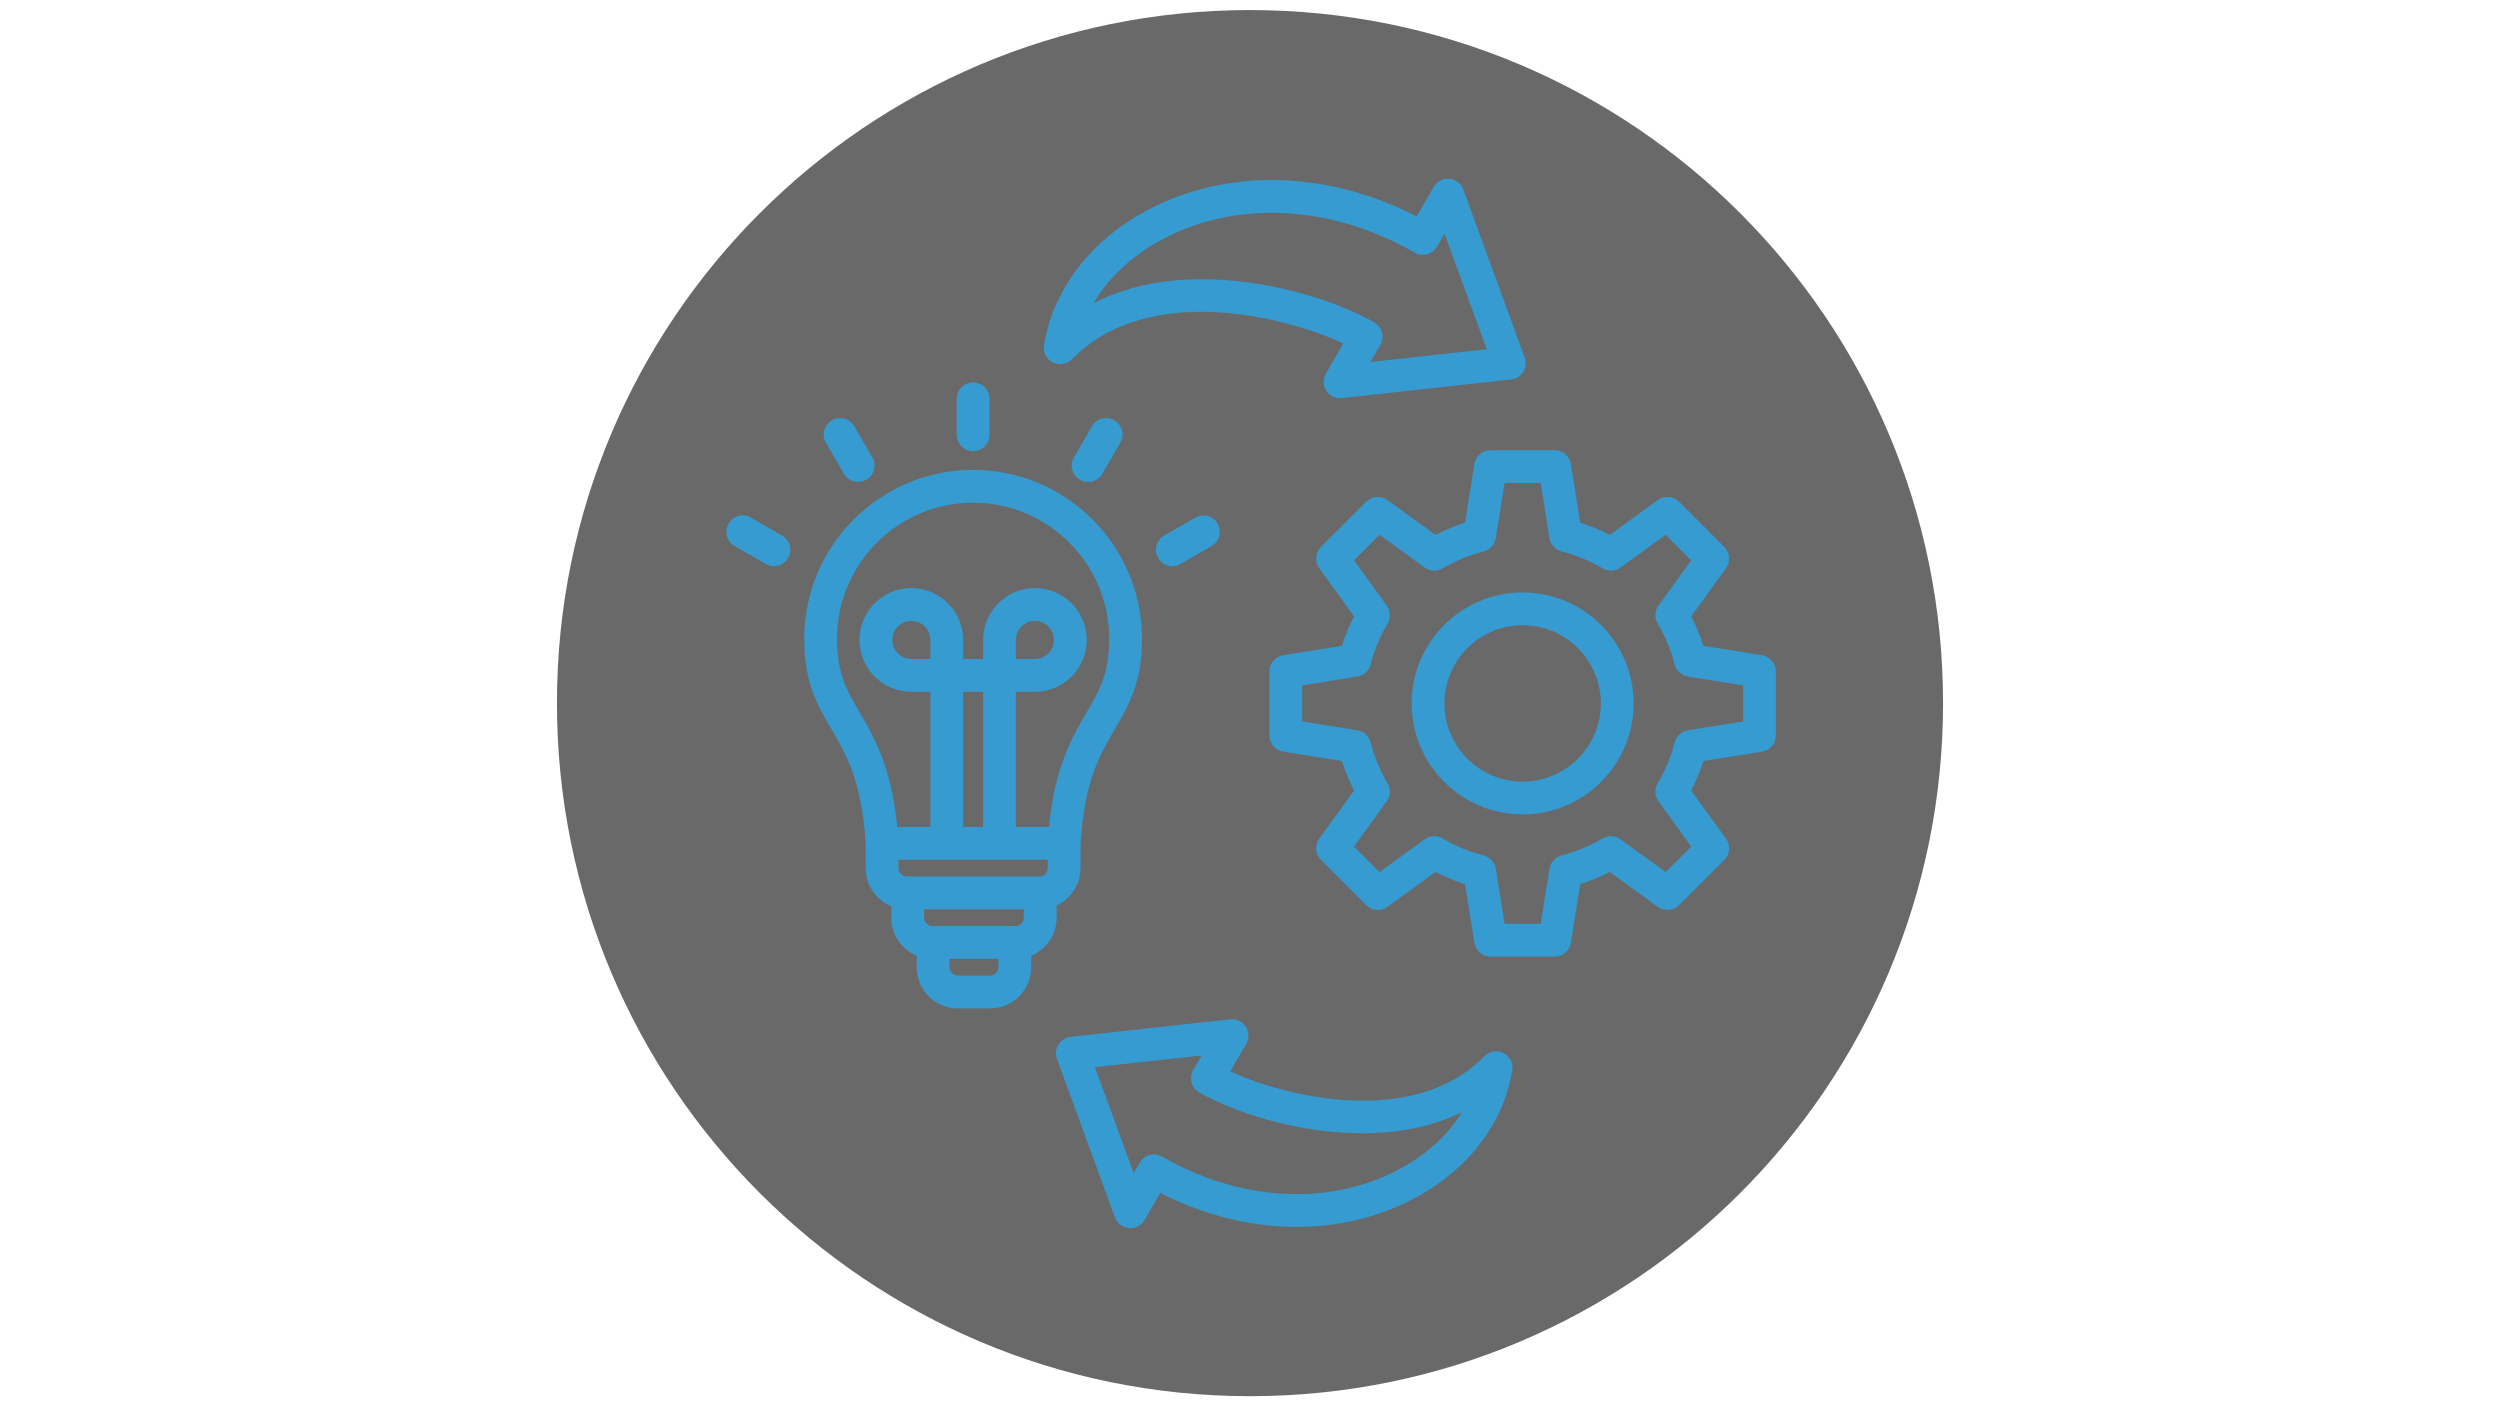<svg xmlns="http://www.w3.org/2000/svg" xmlns:xlink="http://www.w3.org/1999/xlink" width="1920" zoomAndPan="magnify" viewBox="0 0 1440 810" height="1080" preserveAspectRatio="xMidYMid meet" version="1.0"><defs><filter x="0%" y="0%" width="100%" height="100%" id="a5a27ca1cf"><feColorMatrix values="0 0 0 0 1 0 0 0 0 1 0 0 0 0 1 0 0 0 1 0" color-interpolation-filters="sRGB"/></filter><mask id="ae44b43046"><g filter="url(#a5a27ca1cf)"><rect x="-144" width="1728" fill="#000000" y="-81" height="972" fill-opacity="0.8"/></g></mask><clipPath id="99287d6448"><path d="M 0.797 0.797 L 799.203 0.797 L 799.203 799.203 L 0.797 799.203 Z M 0.797 0.797 " clip-rule="nonzero"/></clipPath><clipPath id="08c38b7647"><path d="M 400 0.797 C 179.527 0.797 0.797 179.527 0.797 400 C 0.797 620.473 179.527 799.203 400 799.203 C 620.473 799.203 799.203 620.473 799.203 400 C 799.203 179.527 620.473 0.797 400 0.797 Z M 400 0.797 " clip-rule="nonzero"/></clipPath><clipPath id="fe4a0d12a3"><rect x="0" width="800" y="0" height="800"/></clipPath></defs><g mask="url(#ae44b43046)"><g transform="matrix(1, 0, 0, 1, 320, 5)"><g clip-path="url(#fe4a0d12a3)"><g clip-path="url(#99287d6448)"><g clip-path="url(#08c38b7647)"><path fill="#444444" d="M 0.797 0.797 L 799.203 0.797 L 799.203 799.203 L 0.797 799.203 Z M 0.797 0.797 " fill-opacity="1" fill-rule="nonzero"/></g></g></g></g></g><path fill="#359bd0" d="M 606.406 208.758 C 610.082 210.621 614.539 209.887 617.422 206.941 C 661.008 162.438 739.664 182.047 773.75 197.785 L 763.707 215.184 C 761.926 218.266 762.031 222.086 763.977 225.066 C 765.73 227.758 768.719 229.352 771.883 229.352 C 772.227 229.352 772.57 229.332 772.918 229.293 L 870.391 218.59 C 873.277 218.273 875.855 216.648 877.387 214.184 C 878.918 211.719 879.23 208.688 878.234 205.961 L 842.848 109.121 C 841.586 105.676 838.445 103.27 834.793 102.953 C 831.137 102.633 827.629 104.461 825.793 107.641 L 815.98 124.641 C 766.945 99.332 711.836 96.758 666.852 118.051 C 630.859 135.09 606.984 164.52 601.352 198.801 C 600.684 202.863 602.73 206.895 606.406 208.758 Z M 674.938 135.125 C 716.867 115.273 769.16 119.164 814.828 145.527 C 816.996 146.785 819.574 147.121 821.996 146.473 C 824.414 145.824 826.477 144.242 827.73 142.07 L 832.043 134.598 L 856.352 201.129 L 789.387 208.48 L 795.07 198.637 C 796.324 196.465 796.664 193.891 796.016 191.469 C 795.367 189.051 793.781 186.988 791.613 185.734 C 774.863 176.066 742.27 163.867 705.531 161.316 C 701.023 161 696.602 160.848 692.266 160.848 C 668.582 160.848 647.566 165.504 629.953 174.59 C 639.531 158.301 655.012 144.559 674.938 135.125 Z M 1014.949 377.406 L 981.156 371.996 C 979.293 366.148 976.938 360.469 974.113 355.016 L 994.188 327.289 C 996.91 323.527 996.496 318.352 993.219 315.066 L 967.137 288.988 C 963.855 285.711 958.68 285.297 954.922 288.02 L 927.195 308.094 C 921.734 305.266 916.055 302.91 910.211 301.047 L 904.801 267.258 C 904.066 262.676 900.113 259.305 895.473 259.305 L 858.594 259.305 C 853.953 259.305 850 262.676 849.266 267.258 L 843.859 301.047 C 838.012 302.91 832.332 305.266 826.875 308.094 L 799.148 288.02 C 795.387 285.293 790.211 285.707 786.93 288.988 L 760.852 315.066 C 757.57 318.348 757.156 323.527 759.879 327.289 L 779.953 355.012 C 777.129 360.469 774.773 366.152 772.914 371.996 L 739.117 377.406 C 734.535 378.141 731.168 382.094 731.168 386.734 L 731.168 423.613 C 731.168 428.254 734.535 432.207 739.117 432.938 L 772.914 438.348 C 774.773 444.195 777.129 449.875 779.953 455.332 L 759.879 483.059 C 757.156 486.816 757.57 491.996 760.852 495.277 L 786.93 521.355 C 790.211 524.637 795.387 525.051 799.148 522.328 L 826.875 502.254 C 832.332 505.078 838.012 507.434 843.855 509.297 L 849.266 543.086 C 850 547.668 853.953 551.039 858.594 551.039 L 895.473 551.039 C 900.113 551.039 904.066 547.668 904.801 543.086 L 910.211 509.293 C 916.055 507.43 921.734 505.074 927.191 502.25 L 954.918 522.328 C 958.68 525.047 963.855 524.637 967.137 521.355 L 993.219 495.277 C 996.496 491.996 996.91 486.816 994.188 483.059 L 974.113 455.332 C 976.941 449.871 979.297 444.191 981.156 438.348 L 1014.949 432.938 C 1019.531 432.207 1022.902 428.25 1022.902 423.613 L 1022.902 386.734 C 1022.902 382.094 1019.531 378.141 1014.949 377.406 Z M 1004.012 415.559 L 972.246 420.645 C 968.527 421.242 965.52 423.984 964.586 427.633 C 962.477 435.898 959.188 443.82 954.816 451.191 C 952.898 454.43 953.082 458.496 955.289 461.547 L 974.164 487.617 L 959.477 502.305 L 933.41 483.43 C 930.359 481.223 926.289 481.035 923.051 482.957 C 915.688 487.324 907.762 490.609 899.492 492.727 C 895.848 493.66 893.102 496.668 892.508 500.383 L 887.422 532.148 L 866.648 532.148 L 861.562 500.383 C 860.969 496.668 858.223 493.66 854.578 492.727 C 846.312 490.613 838.387 487.328 831.02 482.957 C 827.781 481.039 823.711 481.223 820.66 483.43 L 794.594 502.305 L 779.902 487.617 L 798.777 461.547 C 800.984 458.496 801.172 454.43 799.25 451.191 C 794.887 443.828 791.598 435.902 789.484 427.633 C 788.547 423.984 785.543 421.242 781.824 420.645 L 750.059 415.559 L 750.059 394.789 L 781.824 389.699 C 785.543 389.105 788.551 386.359 789.484 382.715 C 791.598 374.445 794.883 366.52 799.25 359.156 C 801.172 355.918 800.984 351.848 798.777 348.801 L 779.902 322.73 L 794.594 308.043 L 820.66 326.914 C 823.707 329.121 827.777 329.309 831.016 327.391 C 838.383 323.02 846.309 319.734 854.578 317.621 C 858.223 316.688 860.969 313.68 861.562 309.965 L 866.648 278.199 L 887.422 278.199 L 892.504 309.965 C 893.102 313.68 895.844 316.688 899.492 317.621 C 907.758 319.734 915.684 323.02 923.051 327.391 C 926.289 329.309 930.359 329.125 933.406 326.918 L 959.477 308.043 L 974.164 322.73 L 955.289 348.801 C 953.082 351.852 952.895 355.918 954.816 359.156 C 959.18 366.516 962.469 374.441 964.586 382.715 C 965.52 386.363 968.527 389.105 972.242 389.699 L 1004.012 394.789 Z M 877.035 341.234 C 841.777 341.234 813.094 369.918 813.094 405.176 C 813.094 440.43 841.777 469.113 877.035 469.113 C 912.293 469.113 940.973 440.43 940.973 405.176 C 940.973 369.918 912.289 341.234 877.035 341.234 Z M 877.035 450.223 C 852.195 450.223 831.988 430.012 831.988 405.176 C 831.988 380.336 852.195 360.125 877.035 360.125 C 901.875 360.125 922.082 380.336 922.082 405.176 C 922.082 430.012 901.875 450.223 877.035 450.223 Z M 608.613 528.578 L 608.613 521.543 C 616.746 517.777 622.414 509.559 622.414 500.023 L 622.414 486.066 C 624.57 450.008 633.504 434.73 642.148 419.957 C 650.203 406.195 657.809 393.195 657.809 367.961 C 657.809 314.312 614.16 270.664 560.516 270.664 C 506.867 270.664 463.223 314.312 463.223 367.961 C 463.223 393.195 470.828 406.195 478.879 419.957 C 487.523 434.73 496.461 450.008 498.617 486.066 L 498.617 500.023 C 498.617 509.93 504.727 518.426 513.367 521.973 L 513.367 528.578 C 513.367 538.441 519.422 546.91 528.008 550.484 L 528.008 557.129 C 528.008 570.207 538.648 580.852 551.727 580.852 L 570.254 580.852 C 583.336 580.852 593.977 570.207 593.977 557.129 L 593.977 550.484 C 602.559 546.91 608.613 538.441 608.613 528.578 Z M 584.895 533.406 L 537.09 533.406 C 534.473 533.406 532.258 531.195 532.258 528.574 L 532.258 523.746 L 589.723 523.746 L 589.723 528.574 C 589.723 531.195 587.512 533.406 584.895 533.406 Z M 522.336 504.855 C 519.719 504.855 517.508 502.645 517.508 500.023 L 517.508 495.191 L 603.523 495.191 L 603.523 500.023 C 603.523 502.645 601.312 504.855 598.695 504.855 Z M 535.898 379.574 L 524.93 379.574 C 518.883 379.574 513.961 374.652 513.961 368.605 C 513.961 362.559 518.883 357.637 524.93 357.637 C 530.98 357.637 535.898 362.559 535.898 368.605 Z M 566.238 476.301 L 554.789 476.301 L 554.789 398.465 L 566.238 398.465 Z M 482.113 367.961 C 482.113 324.73 517.285 289.559 560.516 289.559 C 603.746 289.559 638.918 324.73 638.918 367.961 C 638.918 388.078 633.148 397.934 625.844 410.414 C 617.645 424.426 607.594 441.605 604.227 476.301 L 585.129 476.301 L 585.129 398.465 L 596.098 398.465 C 612.562 398.465 625.957 385.07 625.957 368.605 C 625.957 352.141 612.562 338.746 596.098 338.746 C 579.633 338.746 566.238 352.141 566.238 368.605 L 566.238 379.574 L 554.789 379.574 L 554.789 368.605 C 554.789 352.141 541.395 338.746 524.93 338.746 C 508.465 338.746 495.07 352.141 495.07 368.605 C 495.07 385.07 508.465 398.465 524.93 398.465 L 535.898 398.465 L 535.898 476.301 L 516.801 476.301 C 513.434 441.605 503.383 424.426 495.184 410.414 C 487.879 397.934 482.113 388.078 482.113 367.961 Z M 585.129 379.574 L 585.129 368.605 C 585.129 362.559 590.051 357.637 596.098 357.637 C 602.148 357.637 607.066 362.559 607.066 368.605 C 607.066 374.652 602.148 379.574 596.098 379.574 Z M 570.254 561.957 L 551.727 561.957 C 549.109 561.957 546.898 559.746 546.898 557.129 L 546.898 552.297 L 575.086 552.297 L 575.086 557.129 C 575.086 559.746 572.871 561.957 570.254 561.957 Z M 551.066 250.418 L 551.066 229.727 C 551.066 224.508 555.297 220.281 560.516 220.281 C 565.73 220.281 569.961 224.508 569.961 229.727 L 569.961 250.418 C 569.961 255.633 565.73 259.863 560.516 259.863 C 555.297 259.863 551.066 255.633 551.066 250.418 Z M 475.73 254.973 C 473.121 250.453 474.672 244.68 479.188 242.07 C 483.707 239.461 489.48 241.008 492.09 245.527 L 502.438 263.445 C 505.043 267.965 503.496 273.742 498.98 276.352 C 497.492 277.211 495.867 277.617 494.266 277.617 C 491 277.617 487.824 275.922 486.074 272.895 Z M 453.934 321.398 C 452.184 324.426 449.008 326.121 445.746 326.121 C 444.141 326.121 442.52 325.711 441.031 324.855 L 423.109 314.508 C 418.594 311.898 417.047 306.121 419.652 301.605 C 422.262 297.086 428.039 295.539 432.559 298.148 L 450.477 308.492 C 454.996 311.102 456.543 316.879 453.934 321.398 Z M 641.84 242.07 C 646.355 244.68 647.906 250.453 645.297 254.973 L 634.949 272.895 C 633.199 275.922 630.027 277.617 626.762 277.617 C 625.16 277.617 623.535 277.207 622.047 276.352 C 617.527 273.742 615.98 267.965 618.59 263.445 L 628.938 245.527 C 631.547 241.008 637.32 239.461 641.84 242.07 Z M 701.375 301.605 C 703.984 306.121 702.434 311.898 697.918 314.508 L 679.996 324.855 C 678.508 325.715 676.887 326.121 675.281 326.121 C 672.02 326.121 668.844 324.426 667.094 321.398 C 664.484 316.879 666.035 311.102 670.551 308.492 L 688.473 298.148 C 692.988 295.543 698.766 297.086 701.375 301.605 Z M 866.027 606.555 C 862.352 604.699 857.895 605.43 855.012 608.375 C 814.305 649.938 740.953 631.902 708.641 617.148 L 717.828 601.234 C 719.605 598.152 719.504 594.332 717.559 591.352 C 715.613 588.367 712.156 586.734 708.617 587.125 L 616.645 597.223 C 613.762 597.539 611.184 599.164 609.652 601.629 C 608.121 604.094 607.809 607.129 608.805 609.852 L 642.191 701.227 C 643.453 704.672 646.594 707.078 650.246 707.395 C 650.52 707.422 650.797 707.43 651.066 707.43 C 654.418 707.43 657.547 705.648 659.246 702.707 L 668.25 687.109 C 714.551 710.844 766.523 713.199 808.977 693.098 C 843.102 676.945 865.734 649.031 871.078 616.516 C 871.746 612.449 869.703 608.418 866.027 606.555 Z M 800.895 676.027 C 761.492 694.68 712.332 691.016 669.398 666.23 C 667.949 665.391 666.32 664.965 664.676 664.965 C 663.855 664.965 663.035 665.07 662.23 665.285 C 659.812 665.934 657.75 667.516 656.496 669.688 L 652.996 675.75 L 630.684 614.688 L 692.148 607.938 L 687.309 616.316 C 684.703 620.832 686.25 626.609 690.766 629.219 C 706.621 638.371 737.461 649.914 772.219 652.328 C 799.047 654.191 822.711 650.168 842.152 640.586 C 833.109 655.168 818.945 667.48 800.895 676.027 Z M 800.895 676.027 " fill-opacity="1" fill-rule="nonzero"/></svg>